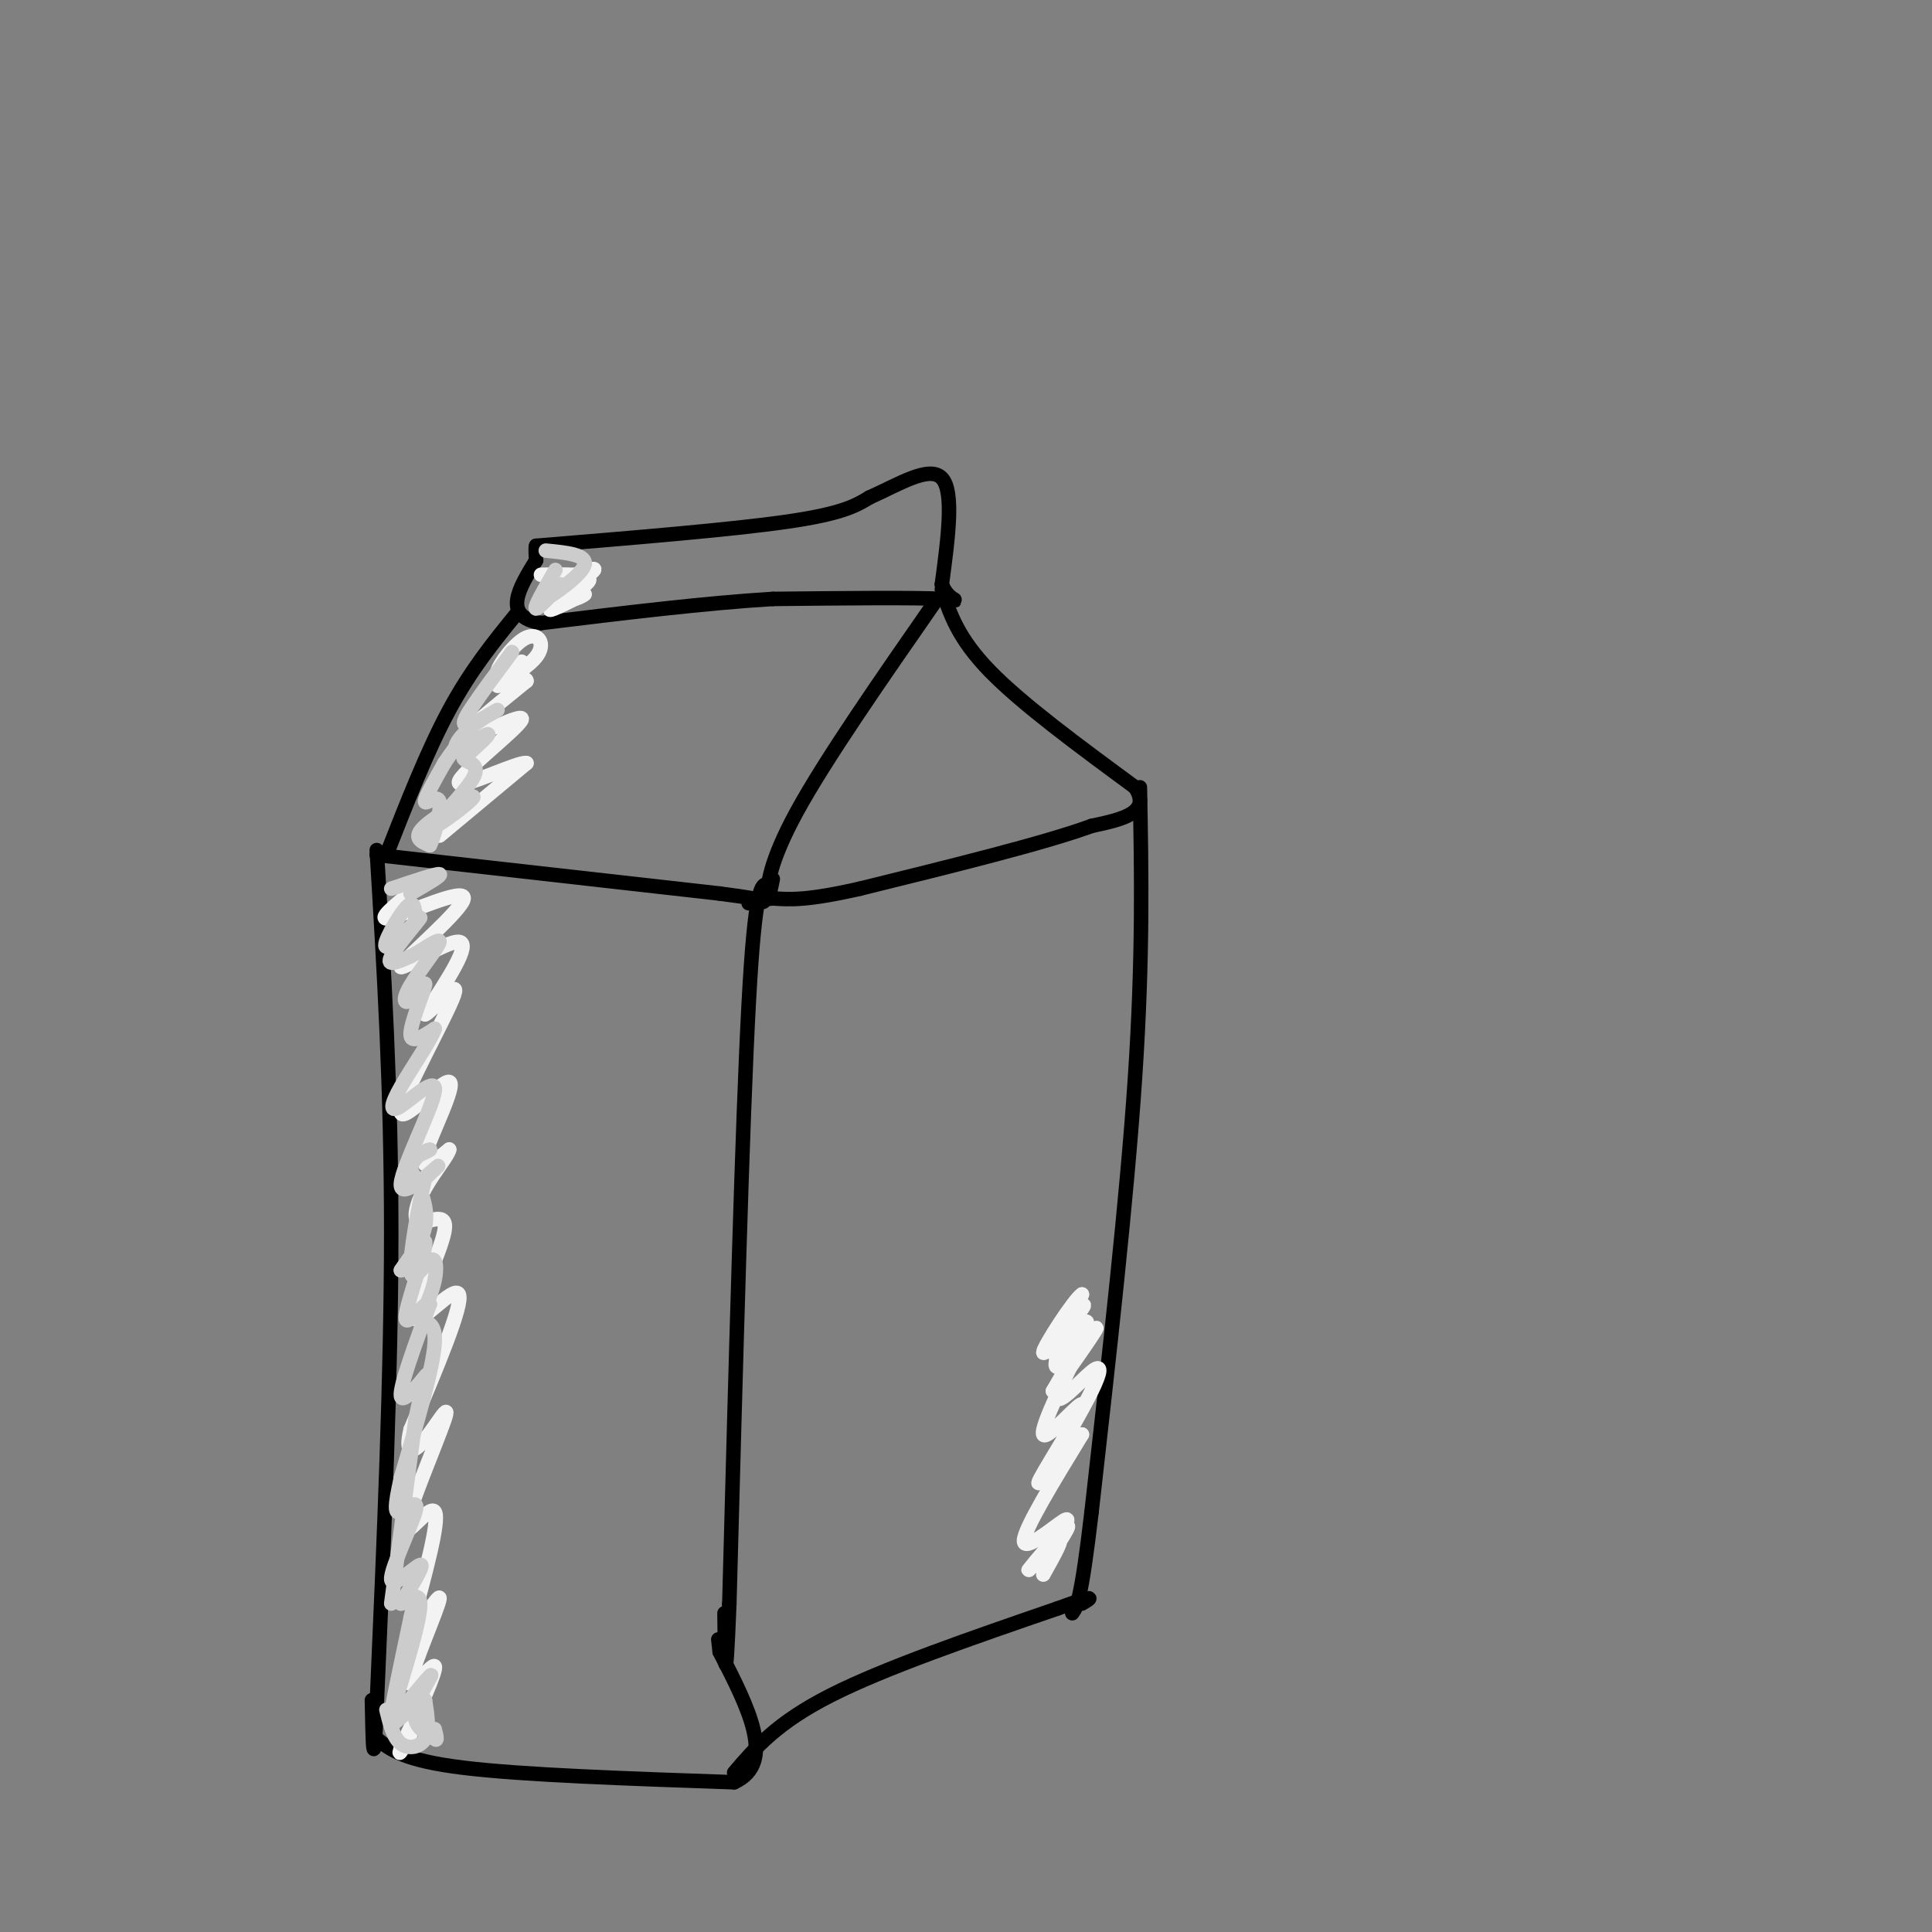 <svg viewBox='0 0 400 400' version='1.1' xmlns='http://www.w3.org/2000/svg' xmlns:xlink='http://www.w3.org/1999/xlink'><rect x="0" y="0" width="400" height="400" fill="#808080" stroke="none"/><g fill='none' stroke='rgb(0,0,0)' stroke-width='3' stroke-linecap='round' stroke-linejoin='round'><path d='M111,113c20.250,-1.667 40.500,-3.333 52,-5c11.500,-1.667 14.250,-3.333 17,-5'/><path d='M180,103c5.978,-2.644 12.422,-6.756 15,-4c2.578,2.756 1.289,12.378 0,22'/><path d='M195,121c1.556,4.089 5.444,3.311 0,3c-5.444,-0.311 -20.222,-0.156 -35,0'/><path d='M160,124c-13.833,0.833 -30.917,2.917 -48,5'/><path d='M112,129c-8.167,-1.333 -4.583,-7.167 -1,-13'/><path d='M111,116c-0.167,-2.667 -0.083,-2.833 0,-3'/><path d='M107,127c-4.750,5.833 -9.500,11.667 -14,20c-4.500,8.333 -8.750,19.167 -13,30'/><path d='M194,124c-11.556,16.622 -23.111,33.244 -29,44c-5.889,10.756 -6.111,15.644 -6,17c0.111,1.356 0.556,-0.822 1,-3'/><path d='M195,122c1.667,5.083 3.333,10.167 10,17c6.667,6.833 18.333,15.417 30,24'/><path d='M235,163c3.500,5.333 -2.750,6.667 -9,8'/><path d='M226,171c-9.500,3.500 -28.750,8.250 -48,13'/><path d='M178,184c-11.000,2.500 -14.500,2.250 -18,2'/><path d='M160,186c-3.000,0.333 -1.500,0.167 0,0'/><path d='M236,163c0.333,17.500 0.667,35.000 -1,60c-1.667,25.000 -5.333,57.500 -9,90'/><path d='M226,313c-2.167,18.500 -3.083,19.750 -4,21'/><path d='M159,183c-1.333,0.083 -2.667,0.167 -4,25c-1.333,24.833 -2.667,74.417 -4,124'/><path d='M151,332c-0.833,21.000 -0.917,11.500 -1,2'/><path d='M78,177c0.000,0.000 71.000,8.000 71,8'/><path d='M149,185c12.833,1.667 9.417,1.833 6,2'/><path d='M78,176c1.500,24.750 3.000,49.500 3,79c0.000,29.500 -1.500,63.750 -3,98'/><path d='M78,353c-0.667,16.167 -0.833,7.583 -1,-1'/><path d='M78,360c2.833,2.250 5.667,4.500 18,6c12.333,1.500 34.167,2.250 56,3'/><path d='M152,369c8.833,-4.000 2.917,-15.500 -3,-27'/><path d='M149,342c-0.500,-4.500 -0.250,-2.250 0,0'/><path d='M152,367c4.417,-5.167 8.833,-10.333 20,-16c11.167,-5.667 29.083,-11.833 47,-18'/><path d='M219,333c8.667,-3.167 6.833,-2.083 5,-1'/></g>
<g fill='none' stroke='rgb(243,243,243)' stroke-width='3' stroke-linecap='round' stroke-linejoin='round'><path d='M86,184c-4.313,3.477 -8.625,6.954 -5,6c3.625,-0.954 15.188,-6.338 15,-4c-0.188,2.338 -12.128,12.399 -13,14c-0.872,1.601 9.322,-5.257 12,-5c2.678,0.257 -2.161,7.628 -7,15'/><path d='M88,210c1.132,-0.204 7.461,-8.215 6,-4c-1.461,4.215 -10.711,20.656 -11,24c-0.289,3.344 8.384,-6.407 10,-6c1.616,0.407 -3.824,10.974 -5,15c-1.176,4.026 1.912,1.513 5,-1'/><path d='M93,238c-0.178,1.175 -3.124,4.611 -5,8c-1.876,3.389 -2.682,6.731 -1,7c1.682,0.269 5.853,-2.536 5,2c-0.853,4.536 -6.730,16.414 -6,18c0.730,1.586 8.066,-7.118 9,-5c0.934,2.118 -4.533,15.059 -10,28'/><path d='M85,296c-1.270,5.418 0.555,4.963 3,2c2.445,-2.963 5.511,-8.433 4,-4c-1.511,4.433 -7.599,18.771 -8,22c-0.401,3.229 4.885,-4.649 6,-3c1.115,1.649 -1.943,12.824 -5,24'/><path d='M85,337c1.051,1.222 6.179,-7.724 6,-6c-0.179,1.724 -5.663,14.118 -6,17c-0.337,2.882 4.475,-3.748 5,-3c0.525,0.748 -3.238,8.874 -7,17'/><path d='M83,362c-0.833,2.333 0.583,-0.333 2,-3'/><path d='M91,173c0.000,0.000 18.000,-15.000 18,-15'/><path d='M109,158c-1.407,-0.525 -13.923,5.663 -14,4c-0.077,-1.663 12.287,-11.179 13,-13c0.713,-1.821 -10.225,4.051 -12,4c-1.775,-0.051 5.612,-6.026 13,-12'/><path d='M109,141c0.164,-1.362 -5.926,1.232 -6,1c-0.074,-0.232 5.867,-3.289 8,-6c2.133,-2.711 0.459,-5.076 -2,-4c-2.459,1.076 -5.703,5.593 -6,7c-0.297,1.407 2.351,-0.297 5,-2'/><path d='M112,119c5.018,-0.083 10.036,-0.167 10,1c-0.036,1.167 -5.125,3.583 -5,3c0.125,-0.583 5.464,-4.167 6,-5c0.536,-0.833 -3.732,1.083 -8,3'/><path d='M115,121c0.619,-0.155 6.167,-2.042 6,-1c-0.167,1.042 -6.048,5.012 -7,6c-0.952,0.988 3.024,-1.006 7,-3'/><path d='M121,123c0.378,-0.022 -2.178,1.422 -3,1c-0.822,-0.422 0.089,-2.711 1,-5'/></g>
<g fill='none' stroke='rgb(204,204,204)' stroke-width='3' stroke-linecap='round' stroke-linejoin='round'><path d='M106,135c-3.045,4.084 -6.091,8.167 -8,11c-1.909,2.833 -2.682,4.415 -1,4c1.682,-0.415 5.818,-2.827 6,-3c0.182,-0.173 -3.590,1.892 -6,4c-2.410,2.108 -3.456,4.260 -2,4c1.456,-0.260 5.416,-2.931 6,-3c0.584,-0.069 -2.208,2.466 -5,5'/><path d='M96,157c0.338,0.953 3.685,0.835 2,4c-1.685,3.165 -8.400,9.611 -8,10c0.400,0.389 7.915,-5.280 8,-6c0.085,-0.720 -7.262,3.509 -10,6c-2.738,2.491 -0.869,3.246 1,4'/><path d='M89,175c0.833,-1.512 2.417,-7.292 2,-9c-0.417,-1.708 -2.833,0.655 -3,0c-0.167,-0.655 1.917,-4.327 4,-8'/><path d='M92,158c2.089,-3.200 5.311,-7.200 6,-8c0.689,-0.800 -1.156,1.600 -3,4'/><path d='M86,190c0.000,0.000 0.000,-1.000 0,-1'/><path d='M86,190c-0.126,-1.997 -0.252,-3.994 -2,-2c-1.748,1.994 -5.118,7.978 -4,8c1.118,0.022 6.724,-5.917 7,-6c0.276,-0.083 -4.778,5.691 -6,8c-1.222,2.309 1.389,1.155 4,0'/><path d='M85,198c2.324,-1.152 6.135,-4.033 6,-3c-0.135,1.033 -4.216,5.978 -6,9c-1.784,3.022 -1.272,4.119 0,3c1.272,-1.119 3.304,-4.455 3,-3c-0.304,1.455 -2.944,7.701 -3,10c-0.056,2.299 2.472,0.649 5,-1'/><path d='M90,213c-0.659,2.185 -4.807,8.148 -7,12c-2.193,3.852 -2.430,5.593 0,4c2.430,-1.593 7.528,-6.520 7,-3c-0.528,3.520 -6.681,15.486 -7,19c-0.319,3.514 5.194,-1.425 7,-3c1.806,-1.575 -0.097,0.212 -2,2'/><path d='M88,244c-1.206,4.772 -3.220,15.702 -3,19c0.220,3.298 2.675,-1.035 4,-2c1.325,-0.965 1.522,1.439 1,4c-0.522,2.561 -1.761,5.281 -3,8'/><path d='M87,273c0.511,1.111 3.289,-0.111 3,5c-0.289,5.111 -3.644,16.556 -7,28'/><path d='M83,306c-1.375,6.164 -1.313,7.574 0,7c1.313,-0.574 3.878,-3.133 3,0c-0.878,3.133 -5.198,11.959 -5,14c0.198,2.041 4.914,-2.703 6,-3c1.086,-0.297 -1.457,3.851 -4,8'/><path d='M83,332c0.533,0.222 3.867,-3.222 4,0c0.133,3.222 -2.933,13.111 -6,23'/><path d='M81,355c-0.333,0.500 1.833,-9.750 4,-20'/><path d='M85,335c0.667,-3.167 0.333,-1.083 0,1'/><path d='M81,332c0.000,0.000 5.000,-38.000 5,-38'/><path d='M86,294c1.595,-8.381 3.083,-10.333 2,-9c-1.083,1.333 -4.738,5.952 -5,4c-0.262,-1.952 2.869,-10.476 6,-19'/><path d='M89,270c-0.500,-1.310 -4.750,4.917 -5,3c-0.250,-1.917 3.500,-11.976 4,-15c0.500,-3.024 -2.250,0.988 -5,5'/><path d='M83,263c0.467,-0.689 4.133,-4.911 5,-9c0.867,-4.089 -1.067,-8.044 -3,-12'/><path d='M85,242c0.600,-2.844 3.600,-3.956 4,-4c0.400,-0.044 -1.800,0.978 -4,2'/><path d='M80,354c0.711,2.889 1.422,5.778 3,7c1.578,1.222 4.022,0.778 5,-1c0.978,-1.778 0.489,-4.889 0,-8'/><path d='M88,352c-2.131,0.593 -7.458,6.077 -7,5c0.458,-1.077 6.700,-8.713 8,-10c1.300,-1.287 -2.343,3.775 -3,7c-0.657,3.225 1.671,4.612 4,6'/><path d='M90,360c0.667,0.667 0.333,-0.667 0,-2'/><path d='M113,114c4.333,0.422 8.667,0.844 8,3c-0.667,2.156 -6.333,6.044 -8,7c-1.667,0.956 0.667,-1.022 3,-3'/><path d='M116,121c-0.822,1.000 -4.378,5.000 -5,5c-0.622,0.000 1.689,-4.000 4,-8'/><path d='M81,184c4.667,-1.583 9.333,-3.167 10,-3c0.667,0.167 -2.667,2.083 -6,4'/></g>
<g fill='none' stroke='rgb(243,243,243)' stroke-width='3' stroke-linecap='round' stroke-linejoin='round'><path d='M216,326c2.234,-3.984 4.469,-7.968 3,-7c-1.469,0.968 -6.641,6.888 -6,6c0.641,-0.888 7.096,-8.585 8,-9c0.904,-0.415 -3.742,6.453 -5,8c-1.258,1.547 0.871,-2.226 3,-6'/><path d='M219,318c1.310,-2.107 3.083,-4.375 1,-3c-2.083,1.375 -8.024,6.393 -8,4c0.024,-2.393 6.012,-12.196 12,-22'/><path d='M224,297c-0.892,0.009 -9.123,11.033 -9,10c0.123,-1.033 8.600,-14.122 9,-16c0.400,-1.878 -7.277,7.456 -8,6c-0.723,-1.456 5.508,-13.702 7,-17c1.492,-3.298 -1.754,2.351 -5,8'/><path d='M218,288c1.798,-2.357 8.792,-12.250 9,-13c0.208,-0.750 -6.369,7.643 -8,8c-1.631,0.357 1.685,-7.321 5,-15'/><path d='M224,268c-1.571,0.976 -8.000,10.917 -8,12c0.000,1.083 6.429,-6.690 8,-9c1.571,-2.310 -1.714,0.845 -5,4'/><path d='M219,275c-1.264,2.382 -1.923,6.337 0,5c1.923,-1.337 6.427,-7.966 6,-6c-0.427,1.966 -5.784,12.527 -6,15c-0.216,2.473 4.711,-3.142 7,-5c2.289,-1.858 1.940,0.041 0,4c-1.940,3.959 -5.470,9.980 -9,16'/></g>
</svg>